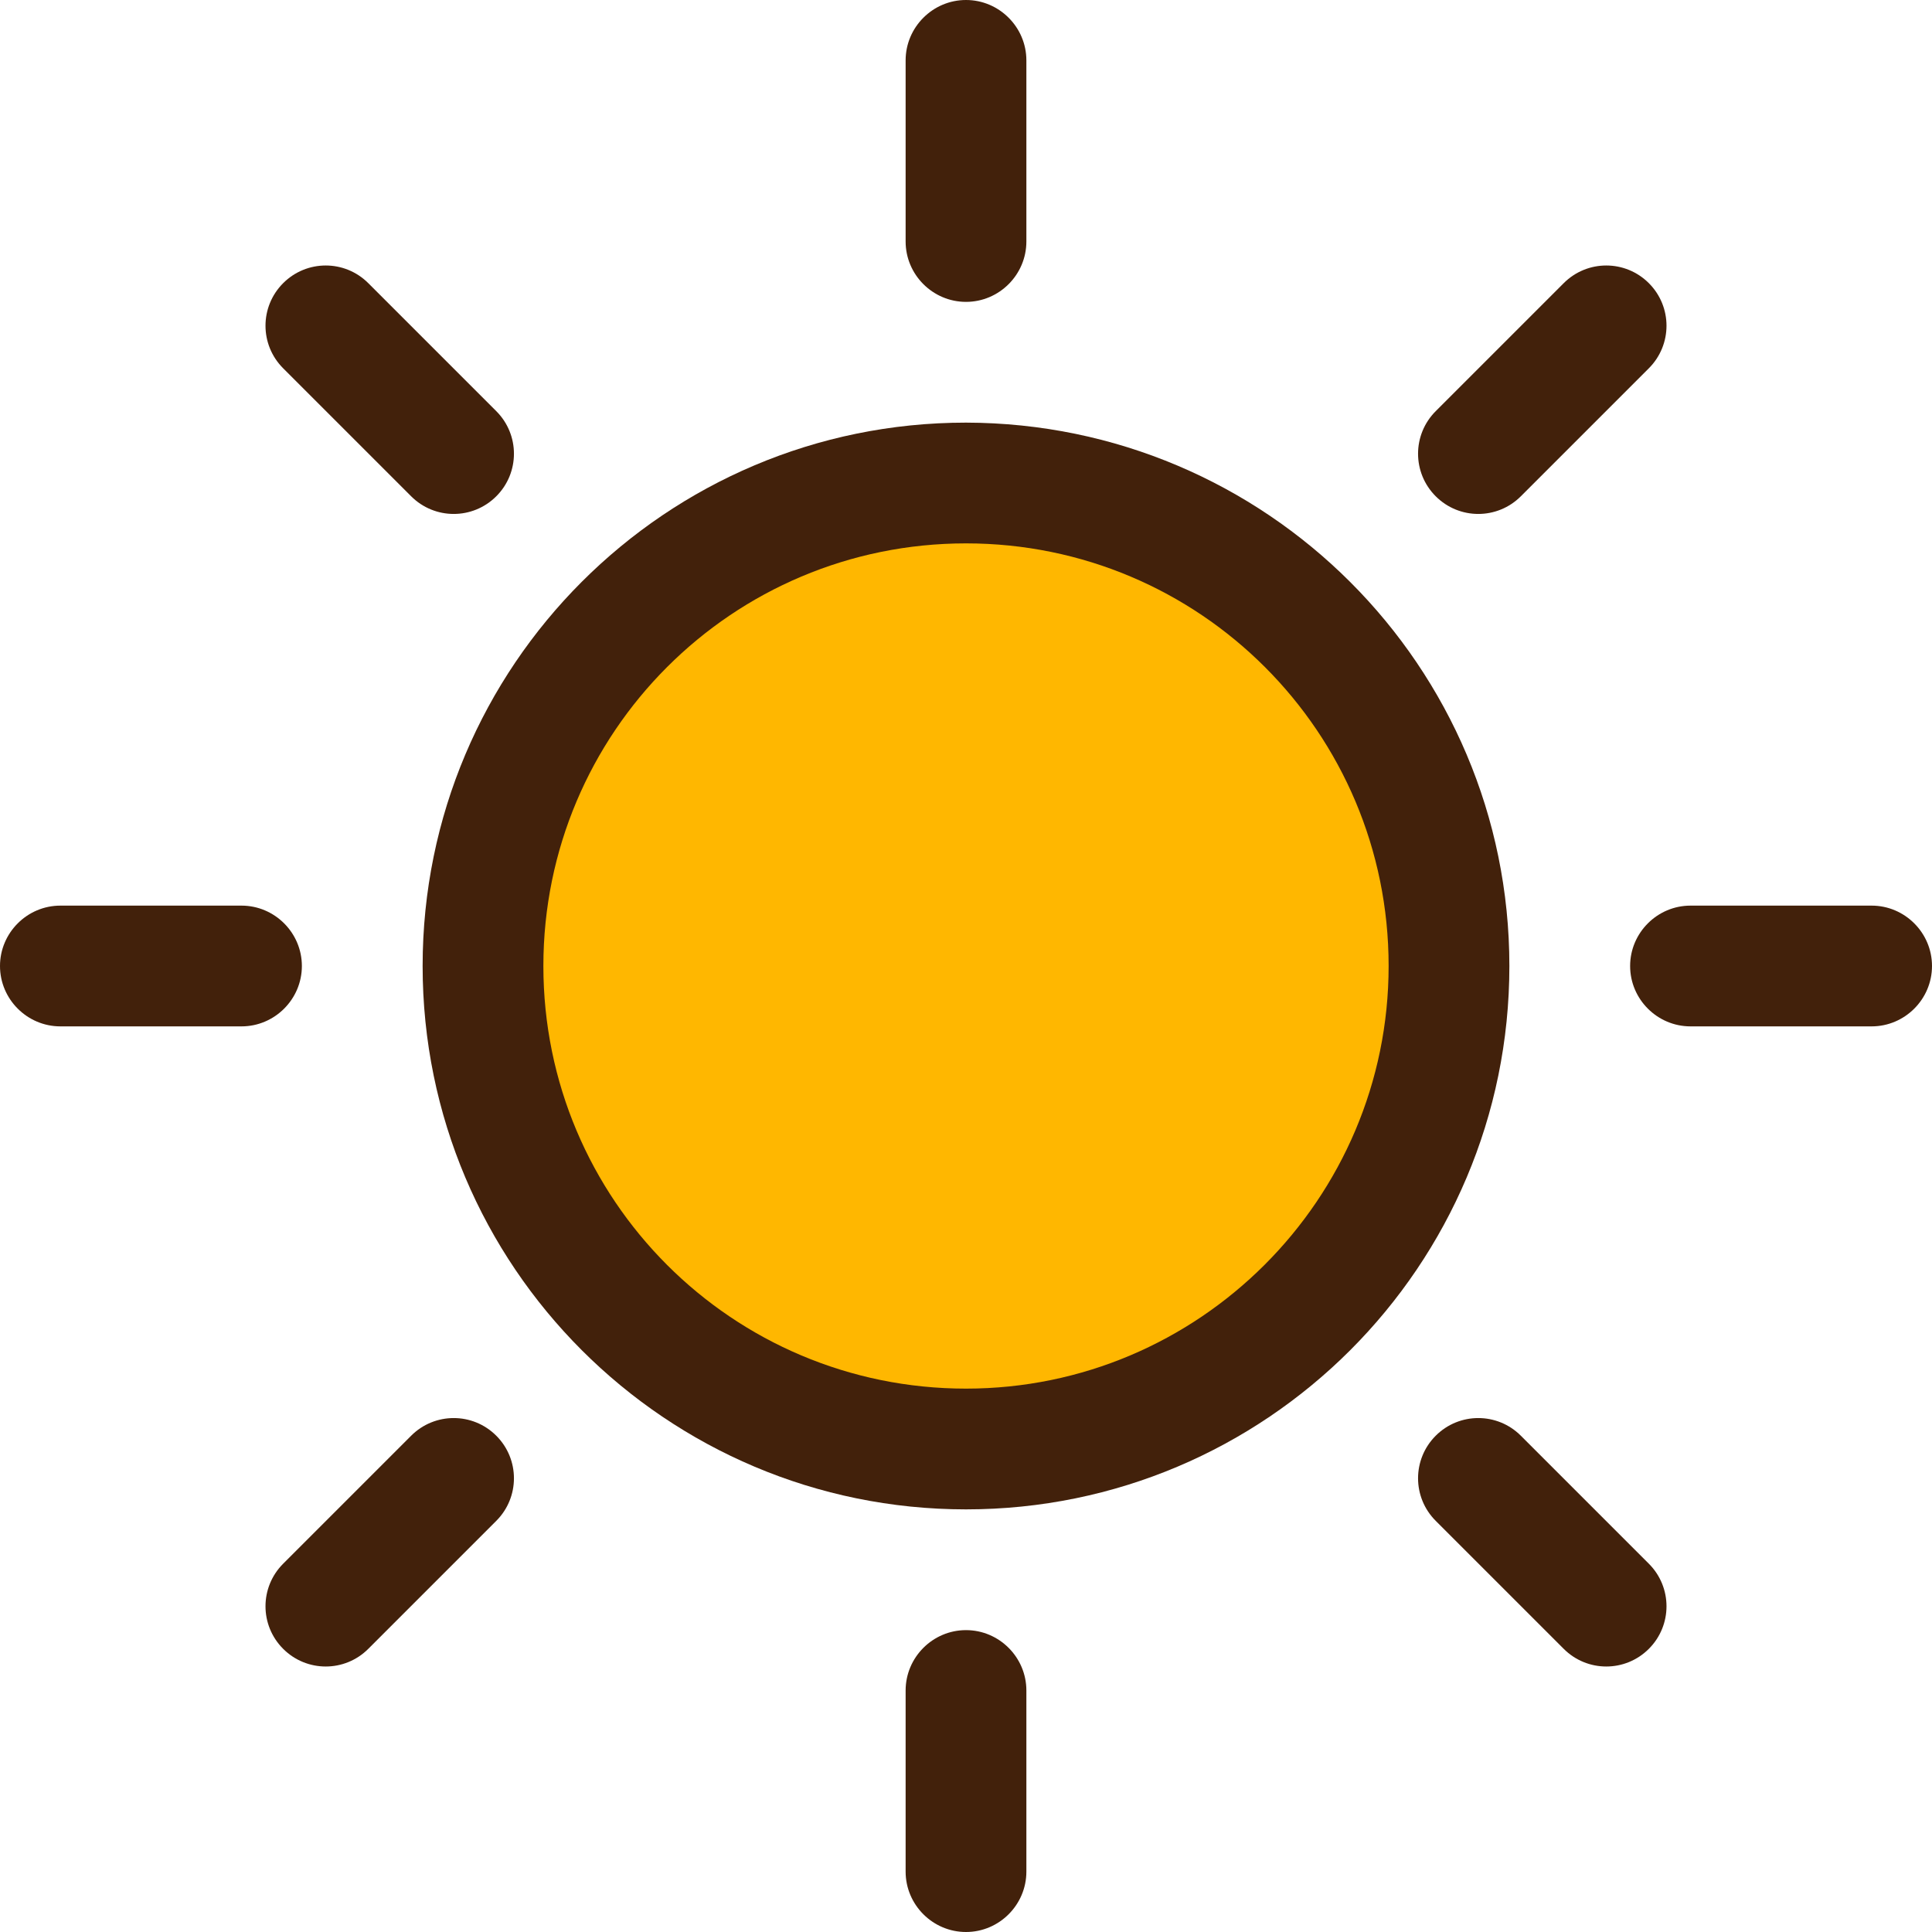 <?xml version="1.0" encoding="UTF-8"?><svg xmlns="http://www.w3.org/2000/svg" viewBox="0 0 32 32"><defs><style>.d{fill:#ffb700;}.e{fill:#42210b;}</style></defs><g id="a"/><g id="b"><g id="c"><g><g><path class="e" d="M16,7c-4.97,0-9,4.03-9,9s4.03,9,9,9,9-4.03,9-9c0-4.97-4.03-8.99-9-9Z"/><path class="e" d="M15,1v3c0,.55,.45,1,1,1s1-.45,1-1V1c0-.55-.45-1-1-1s-1,.45-1,1Z"/><path class="e" d="M16,27c-.55,0-1,.45-1,1v3c0,.55,.45,1,1,1s1-.45,1-1v-3c0-.55-.45-1-1-1Z"/><path class="e" d="M4.69,4.69c-.39,.39-.39,1.02,0,1.41h0l2.12,2.12c.39,.39,1.02,.39,1.41,0s.39-1.02,0-1.41l-2.12-2.12c-.39-.39-1.02-.39-1.41,0h0Z"/><path class="e" d="M25.19,23.78c-.39-.39-1.02-.39-1.41,0s-.39,1.02,0,1.41l2.12,2.12c.39,.39,1.02,.39,1.41,0s.39-1.02,0-1.41h0l-2.12-2.12Z"/><path class="e" d="M5,16c0-.55-.45-1-1-1H1c-.55,0-1,.45-1,1s.45,1,1,1h3c.55,0,1-.45,1-1Z"/><path class="e" d="M31,15h-3c-.55,0-1,.45-1,1s.45,1,1,1h3c.55,0,1-.45,1-1s-.45-1-1-1Z"/><path class="e" d="M6.81,23.78l-2.12,2.12c-.39,.39-.39,1.02,0,1.41s1.02,.39,1.41,0h0l2.12-2.12c.39-.39,.39-1.02,0-1.41-.39-.39-1.02-.39-1.41,0Z"/><path class="e" d="M25.9,4.69l-2.12,2.12c-.39,.39-.39,1.02,0,1.41,.39,.39,1.02,.39,1.41,0h0l2.12-2.12c.39-.39,.39-1.02,0-1.41s-1.02-.39-1.41,0h0Z"/></g><path class="d" d="M16,23c-3.87,0-7-3.13-7-7s3.13-7,7-7,7,3.13,7,7c0,3.86-3.14,7-7,7Z"/></g></g></g></svg>